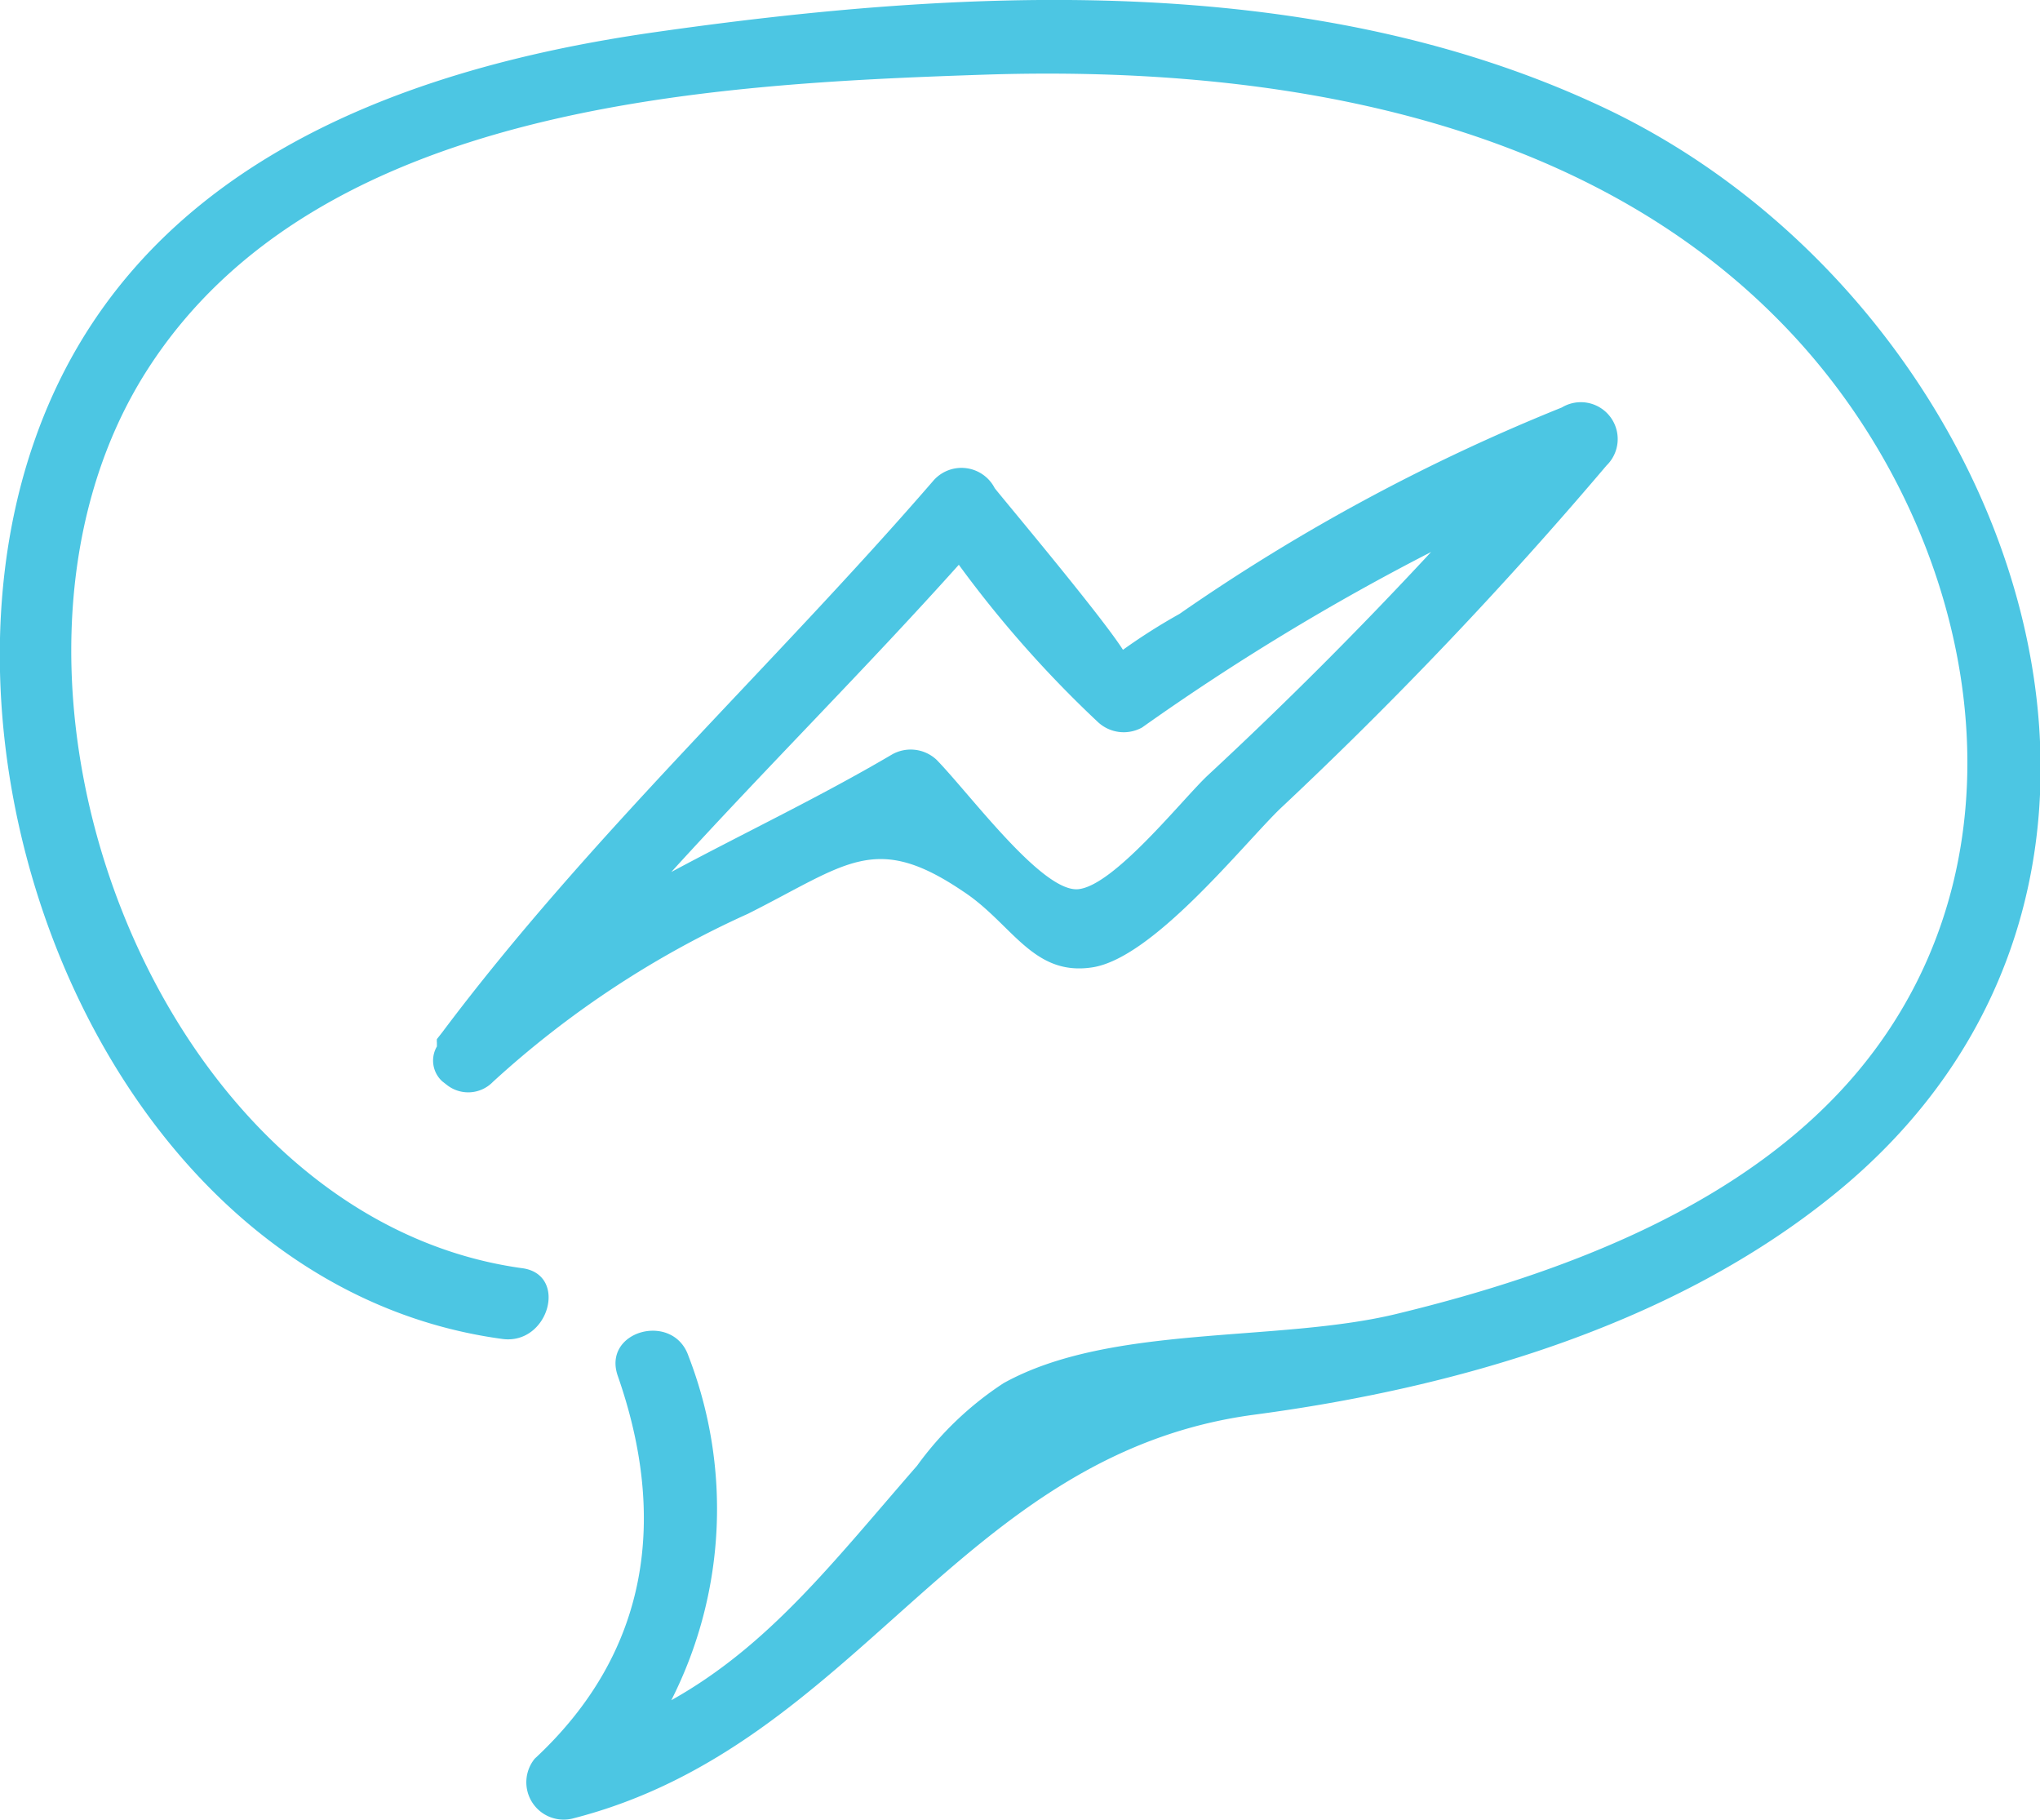 <svg xmlns="http://www.w3.org/2000/svg" viewBox="0 0 41.51 37.03"><defs><style>.cls-1{fill:#4cc6e3;}</style></defs><title>messenger_icon</title><g id="Layer_2" data-name="Layer 2"><g id="Layer_1-2" data-name="Layer 1"><path class="cls-1" d="M32.55,2.15C26.63-.61,19.58-.24,13.29.66,8,1.42,2.6,3.47.69,9c-2.43,7,1.71,17.18,9.53,18.24.95.13,1.35-1.32.4-1.44C3.17,24.77-1,13.76,3,7.52c3.45-5.38,11.32-5.81,17-6S32,2.3,36.15,6.47c4,4,5.49,10.73,1.66,15.32-2.28,2.73-6,4.12-9.39,4.94-2.43.59-5.82.2-8,1.41a6.69,6.69,0,0,0-1.76,1.68c-1.7,1.95-3,3.65-5,4.77a8.61,8.61,0,0,0,.35-7c-.31-.91-1.76-.52-1.44.4,1,2.86.67,5.6-1.69,7.79A.76.76,0,0,0,11.64,37c5.83-1.48,7.85-7.42,13.89-8.22,4.06-.54,8.38-1.78,11.64-4.36C45.33,18,41,6.07,32.55,2.15Z"/><path class="cls-1" d="M19.59,18.13c1,.65,1.42,1.74,2.64,1.55s3-2.42,3.8-3.21a84.52,84.52,0,0,0,6.66-7,.75.75,0,0,0-.91-1.18A39.41,39.41,0,0,0,24,12.49a12,12,0,0,0-1.15.73c-.45-.71-2.54-3.19-2.61-3.29A.76.76,0,0,0,19,9.77C15.74,13.54,12,17,9,21H9l-.11.14a.36.36,0,0,0,0,.07s0,0,0,.08A.57.57,0,0,0,9,22a0,0,0,0,0,0,0l.09.07a.7.7,0,0,0,.94-.06,19.63,19.63,0,0,1,5.19-3.42C17.23,17.58,17.8,16.92,19.59,18.13Zm-.08-6.64a23,23,0,0,0,2.82,3.19.77.77,0,0,0,.91.12,48.21,48.21,0,0,1,5.88-3.57q-2.19,2.36-4.55,4.55c-.51.48-1.9,2.24-2.63,2.31s-2.19-1.92-2.88-2.63a.77.77,0,0,0-.91-.11c-1.46.86-3,1.59-4.49,2.39C15.58,15.63,17.61,13.61,19.51,11.49Z"/></g></g></svg>